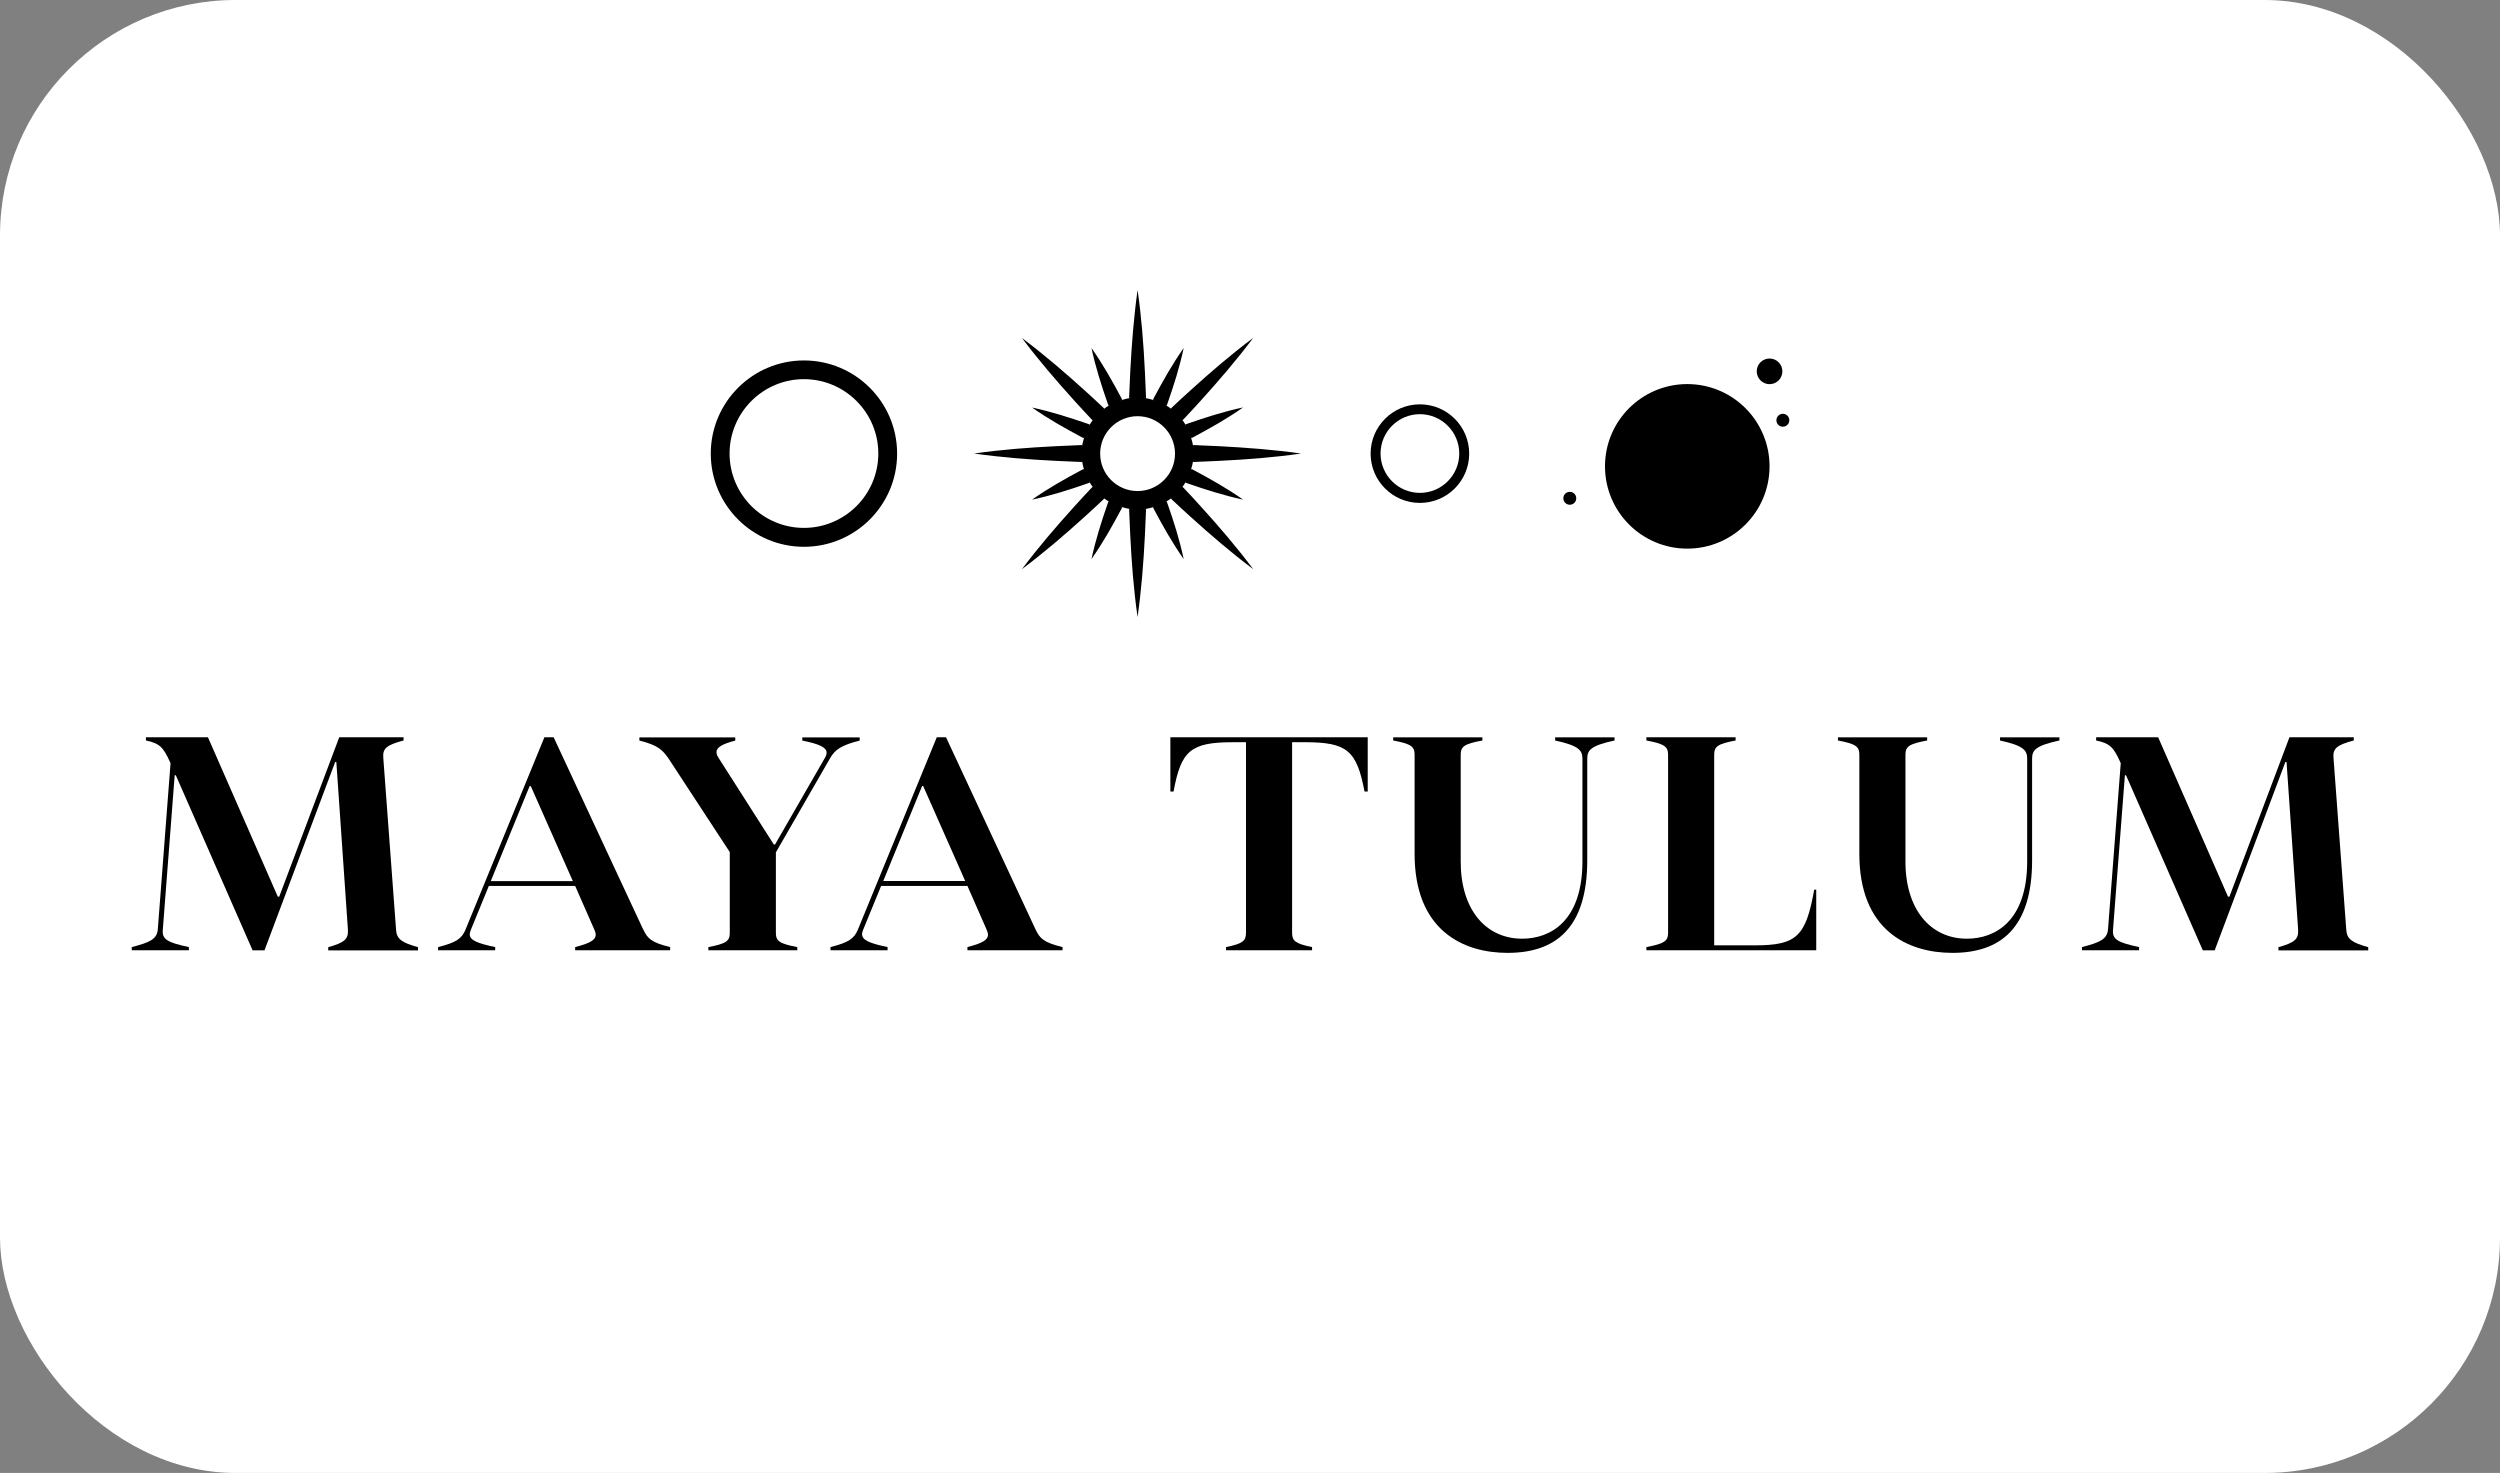 <svg xmlns="http://www.w3.org/2000/svg" id="Capa_1" viewBox="0 0 259.19 152.71"><rect x="0" y="0" width="259.19" height="152.71" fill="#808080" stroke="none"/><defs><style>.cls-1{fill:#fff;}</style></defs><rect class="cls-1" width="259.19" height="152.71" rx="24.42" ry="24.42"></rect><path d="M86.06,78.61c.51-.9,1.17-1.35,3.07-1.83v-.33h-5.95v.33c1.8.36,2.52.72,2.52,1.26,0,.15-.06.33-.18.54l-5.17,8.98h-.12l-5.71-8.95c-.15-.24-.24-.42-.24-.63,0-.48.57-.84,1.95-1.2v-.33h-9.94v.33c1.95.48,2.4.99,3,1.83l6.37,9.73v8.35c0,.87-.33,1.14-2.22,1.5v.33h9.22v-.33c-1.89-.36-2.22-.63-2.22-1.5v-8.32l5.62-9.76Z"></path><path d="M89.37,96.87c0-.15.06-.3.12-.48l1.86-4.54h8.95l1.98,4.51c.09.21.15.39.15.54,0,.57-.63.9-2.13,1.29v.33h9.86v-.33c-1.95-.48-2.34-.87-2.8-1.83l-9.28-19.92h-.96l-8.17,19.92c-.39.96-.96,1.35-2.85,1.83v.33h5.92v-.33c-1.86-.39-2.64-.72-2.64-1.32ZM95.59,81.49h.12l4.36,9.85h-8.5l4.03-9.85Z"></path><path d="M184.17,43.57c0,.37.3.67.67.67s.67-.3.67-.67-.3-.67-.67-.67-.67.3-.67.67Z"></path><path d="M162.75,52.33c.37,0,.67-.3.67-.67s-.3-.67-.67-.67-.67.3-.67.67.3.67.67.67Z"></path><path d="M117.43,41.23c.07,0,.14-.01.22-.02-.07,0-.14.01-.22.02Z"></path><path d="M122.62,50.48s-.06.05-.09.09c.17-.22.31-.44.45-.68-.03.05-.04.1-.07.15.06.03.13.05.19.07,1.89.65,3.79,1.26,5.78,1.69-1.66-1.17-3.41-2.15-5.17-3.09-.06-.03-.12-.06-.18-.09-.02.06-.06.11-.08.18.13-.41.23-.83.28-1.27-.01.12-.03.25-.04.37.91-.03,1.81-.07,2.72-.12,2.83-.14,5.65-.35,8.48-.76-2.83-.4-5.65-.61-8.48-.76-.91-.05-1.82-.09-2.72-.12.02.12.03.24.04.37-.05-.44-.15-.86-.28-1.27.02.06.06.11.08.18.06-.03.12-.06.18-.09,1.76-.94,3.51-1.92,5.17-3.09-1.99.42-3.89,1.04-5.78,1.69-.06.02-.13.05-.19.07.03.05.04.1.07.15-.14-.24-.28-.47-.45-.68.03.03.06.05.09.09.62-.66,1.24-1.32,1.85-2,1.9-2.1,3.75-4.25,5.46-6.53-2.29,1.71-4.43,3.56-6.53,5.46-.68.61-1.34,1.23-2,1.85.03.03.05.06.09.09-.22-.17-.44-.31-.68-.45.05.03.1.04.15.07.02-.06.05-.13.07-.19.66-1.89,1.27-3.79,1.69-5.78-1.17,1.66-2.15,3.41-3.09,5.17-.03.06-.06.12-.09.18.06.02.12.06.18.08-.41-.13-.83-.23-1.27-.28.12.01.25.03.37.04-.03-.91-.07-1.81-.12-2.72-.14-2.83-.35-5.65-.76-8.48-.4,2.83-.61,5.65-.76,8.48-.05.91-.09,1.82-.12,2.72.12-.02.25-.03.37-.04-.44.05-.86.15-1.27.28.06-.02.11-.06.18-.08-.03-.06-.06-.12-.09-.18-.94-1.76-1.92-3.51-3.09-5.17.42,1.99,1.04,3.89,1.69,5.78.02.06.05.13.07.19.04-.03.1-.04.15-.07-.24.14-.47.29-.68.46.03-.03.06-.07.09-.09-.66-.62-1.32-1.24-2-1.85-2.1-1.9-4.25-3.75-6.53-5.46,1.71,2.28,3.56,4.43,5.46,6.53.61.68,1.23,1.34,1.85,2,.03-.03.06-.06.09-.09-.17.22-.32.44-.45.68.03-.05.04-.1.07-.15-.07-.02-.13-.05-.19-.07-1.89-.65-3.79-1.26-5.78-1.69,1.66,1.17,3.41,2.15,5.17,3.09.06.03.12.06.18.09.02-.06.06-.12.08-.18-.13.41-.23.83-.28,1.26.01-.12.03-.25.04-.37-.91.03-1.82.07-2.72.12-2.83.14-5.65.35-8.48.76,2.83.4,5.65.62,8.48.76.91.05,1.82.09,2.72.12-.02-.12-.03-.25-.04-.37.05.44.14.86.28,1.27-.02-.06-.06-.11-.08-.18-.06.03-.12.06-.18.09-1.76.94-3.51,1.92-5.17,3.09,1.99-.42,3.9-1.03,5.78-1.69.07-.02.13-.05.19-.07-.03-.04-.04-.1-.07-.15.13.24.28.46.45.68-.03-.03-.06-.06-.09-.09-.62.66-1.24,1.32-1.85,2-1.9,2.1-3.75,4.25-5.46,6.53,2.28-1.71,4.43-3.56,6.53-5.46.68-.61,1.34-1.23,2-1.85-.03-.03-.06-.06-.09-.09.22.17.44.32.68.45-.05-.03-.1-.04-.15-.07-.03.07-.05.13-.07.19-.66,1.89-1.26,3.79-1.69,5.78,1.17-1.66,2.15-3.41,3.09-5.17.03-.06.06-.12.09-.18-.06-.02-.12-.06-.18-.08.41.13.83.23,1.27.28-.12-.01-.25-.03-.37-.04.03.91.07,1.82.12,2.72.14,2.83.35,5.65.76,8.48.4-2.83.62-5.65.76-8.48.05-.91.09-1.82.12-2.72-.12.02-.24.03-.36.04.44-.05.85-.14,1.26-.28-.06.02-.11.06-.18.08.03.06.06.12.09.18.94,1.76,1.92,3.51,3.09,5.17-.42-1.99-1.03-3.9-1.69-5.78-.02-.07-.05-.13-.07-.19-.04.03-.1.04-.15.07.24-.13.46-.28.68-.45-.03.03-.05.06-.09.09.66.62,1.32,1.24,2,1.85,2.1,1.9,4.25,3.75,6.53,5.46-1.71-2.29-3.56-4.43-5.46-6.53-.61-.68-1.23-1.34-1.85-2ZM117.94,50.91c-2.14,0-3.88-1.74-3.88-3.88s1.74-3.88,3.88-3.88,3.88,1.74,3.88,3.88-1.74,3.88-3.88,3.88Z"></path><path d="M118.44,41.23c-.07,0-.14-.01-.22-.02.07,0,.14.01.22.02Z"></path><path d="M112.14,46.52c0,.07-.01.14-.02.21,0-.07.01-.14.02-.21Z"></path><path d="M118.45,52.82c-.07,0-.14.01-.21.02.07,0,.14-.01.21-.02Z"></path><path d="M117.43,52.82c.07,0,.15.01.22.02-.07,0-.15-.01-.22-.02Z"></path><path d="M112.14,47.53c0-.07-.01-.15-.02-.22,0,.07.01.15.02.22Z"></path><path d="M123.74,46.52c0,.07.01.14.02.22,0-.07-.01-.14-.02-.22Z"></path><path d="M123.74,47.53c0-.07.01-.14.02-.22,0,.07-.01.14-.02.22Z"></path><path d="M83.35,56.69c5.33,0,9.66-4.33,9.66-9.66s-4.33-9.66-9.66-9.66-9.66,4.33-9.66,9.66,4.33,9.66,9.66,9.66ZM83.35,39.31c4.25,0,7.71,3.46,7.71,7.71s-3.46,7.71-7.71,7.71-7.71-3.46-7.71-7.71,3.46-7.71,7.71-7.71Z"></path><path d="M66.68,96.36l-9.28-19.92h-.96l-8.17,19.92c-.39.96-.96,1.35-2.85,1.83v.33h5.92v-.33c-1.86-.39-2.64-.72-2.64-1.32,0-.15.06-.3.12-.48l1.86-4.54h8.95l1.98,4.51c.09.21.15.39.15.54,0,.57-.63.9-2.13,1.29v.33h9.85v-.33c-1.95-.48-2.34-.87-2.79-1.83ZM50.88,91.35l4.03-9.85h.12l4.36,9.85h-8.5Z"></path><path d="M41.06,96.36l-1.32-17.76c-.09-.99.3-1.35,2.1-1.83v-.33h-6.67l-6.22,16.52h-.15l-7.24-16.52h-6.43v.33c1.41.3,1.8.69,2.49,2.22l.06.15-1.32,17.22c-.09,1.02-.84,1.35-2.7,1.83v.33h5.92v-.33c-2.25-.48-2.8-.81-2.7-1.8l1.23-16.01h.12l7.96,18.15h1.23l7.33-19.53h.12l1.2,17.37c.06.99-.33,1.35-2.04,1.83v.33h9.31v-.33c-1.71-.48-2.22-.84-2.28-1.83Z"></path><path d="M183.46,39.83c.74,0,1.33-.6,1.33-1.33s-.59-1.33-1.33-1.33-1.33.6-1.33,1.33.6,1.33,1.33,1.33Z"></path><path d="M121.34,82.06h.33c.78-4.24,1.77-5.11,6.16-5.11h1.35v19.74c0,.87-.33,1.14-2.07,1.5v.33h8.92v-.33c-1.74-.36-2.07-.63-2.07-1.5v-19.74h1.35c4.36,0,5.35.87,6.16,5.11h.33v-5.62h-20.46v5.62Z"></path><path d="M183.46,48.35c0-4.71-3.82-8.53-8.53-8.53s-8.53,3.82-8.53,8.53,3.82,8.53,8.53,8.53,8.53-3.82,8.53-8.53Z"></path><path d="M161.23,76.77c2.46.54,2.83,1.02,2.83,1.89v10.64c0,6.19-3.31,8.02-6.25,8.02-3.76,0-6.4-3.01-6.37-8.08v-10.97c0-.87.33-1.14,2.25-1.5v-.33h-9.25v.33c1.89.36,2.22.63,2.22,1.5v10.19c-.03,8.02,5.05,10.33,9.64,10.33,4.99,0,8.26-2.58,8.26-9.61v-10.52c0-.87.33-1.35,2.83-1.89v-.33h-6.16v.33Z"></path><path d="M243.25,96.36l-1.32-17.76c-.09-.99.3-1.35,2.1-1.83v-.33h-6.67l-6.22,16.52h-.15l-7.24-16.52h-6.43v.33c1.41.3,1.8.69,2.49,2.22l.06.15-1.32,17.22c-.09,1.02-.84,1.35-2.7,1.83v.33h5.92v-.33c-2.25-.48-2.79-.81-2.7-1.8l1.23-16.01h.12l7.96,18.15h1.23l7.33-19.53h.12l1.2,17.37c.06.99-.33,1.35-2.04,1.83v.33h9.31v-.33c-1.71-.48-2.22-.84-2.28-1.83Z"></path><path d="M207.35,76.77c2.46.54,2.82,1.02,2.82,1.89v10.64c0,6.19-3.3,8.02-6.25,8.02-3.75,0-6.4-3.01-6.37-8.08v-10.97c0-.87.33-1.14,2.25-1.5v-.33h-9.25v.33c1.89.36,2.22.63,2.22,1.5v10.19c-.03,8.02,5.05,10.33,9.65,10.33,4.99,0,8.26-2.58,8.26-9.61v-10.52c0-.87.33-1.35,2.83-1.89v-.33h-6.16v.33Z"></path><path d="M181.93,98.01h-4.21v-19.74c0-.87.33-1.14,2.22-1.5v-.33h-9.25v.33c1.89.36,2.25.63,2.25,1.5v18.42c0,.87-.36,1.14-2.25,1.5v.33h17.61v-6.28h-.21c-.87,4.84-1.8,5.77-6.16,5.77Z"></path><path d="M147.21,52.14c2.82,0,5.11-2.29,5.11-5.11s-2.29-5.11-5.11-5.11-5.11,2.29-5.11,5.11,2.29,5.11,5.11,5.11ZM147.21,42.94c2.25,0,4.08,1.83,4.08,4.08s-1.83,4.08-4.08,4.08-4.08-1.83-4.08-4.08,1.83-4.08,4.08-4.08Z"></path></svg>